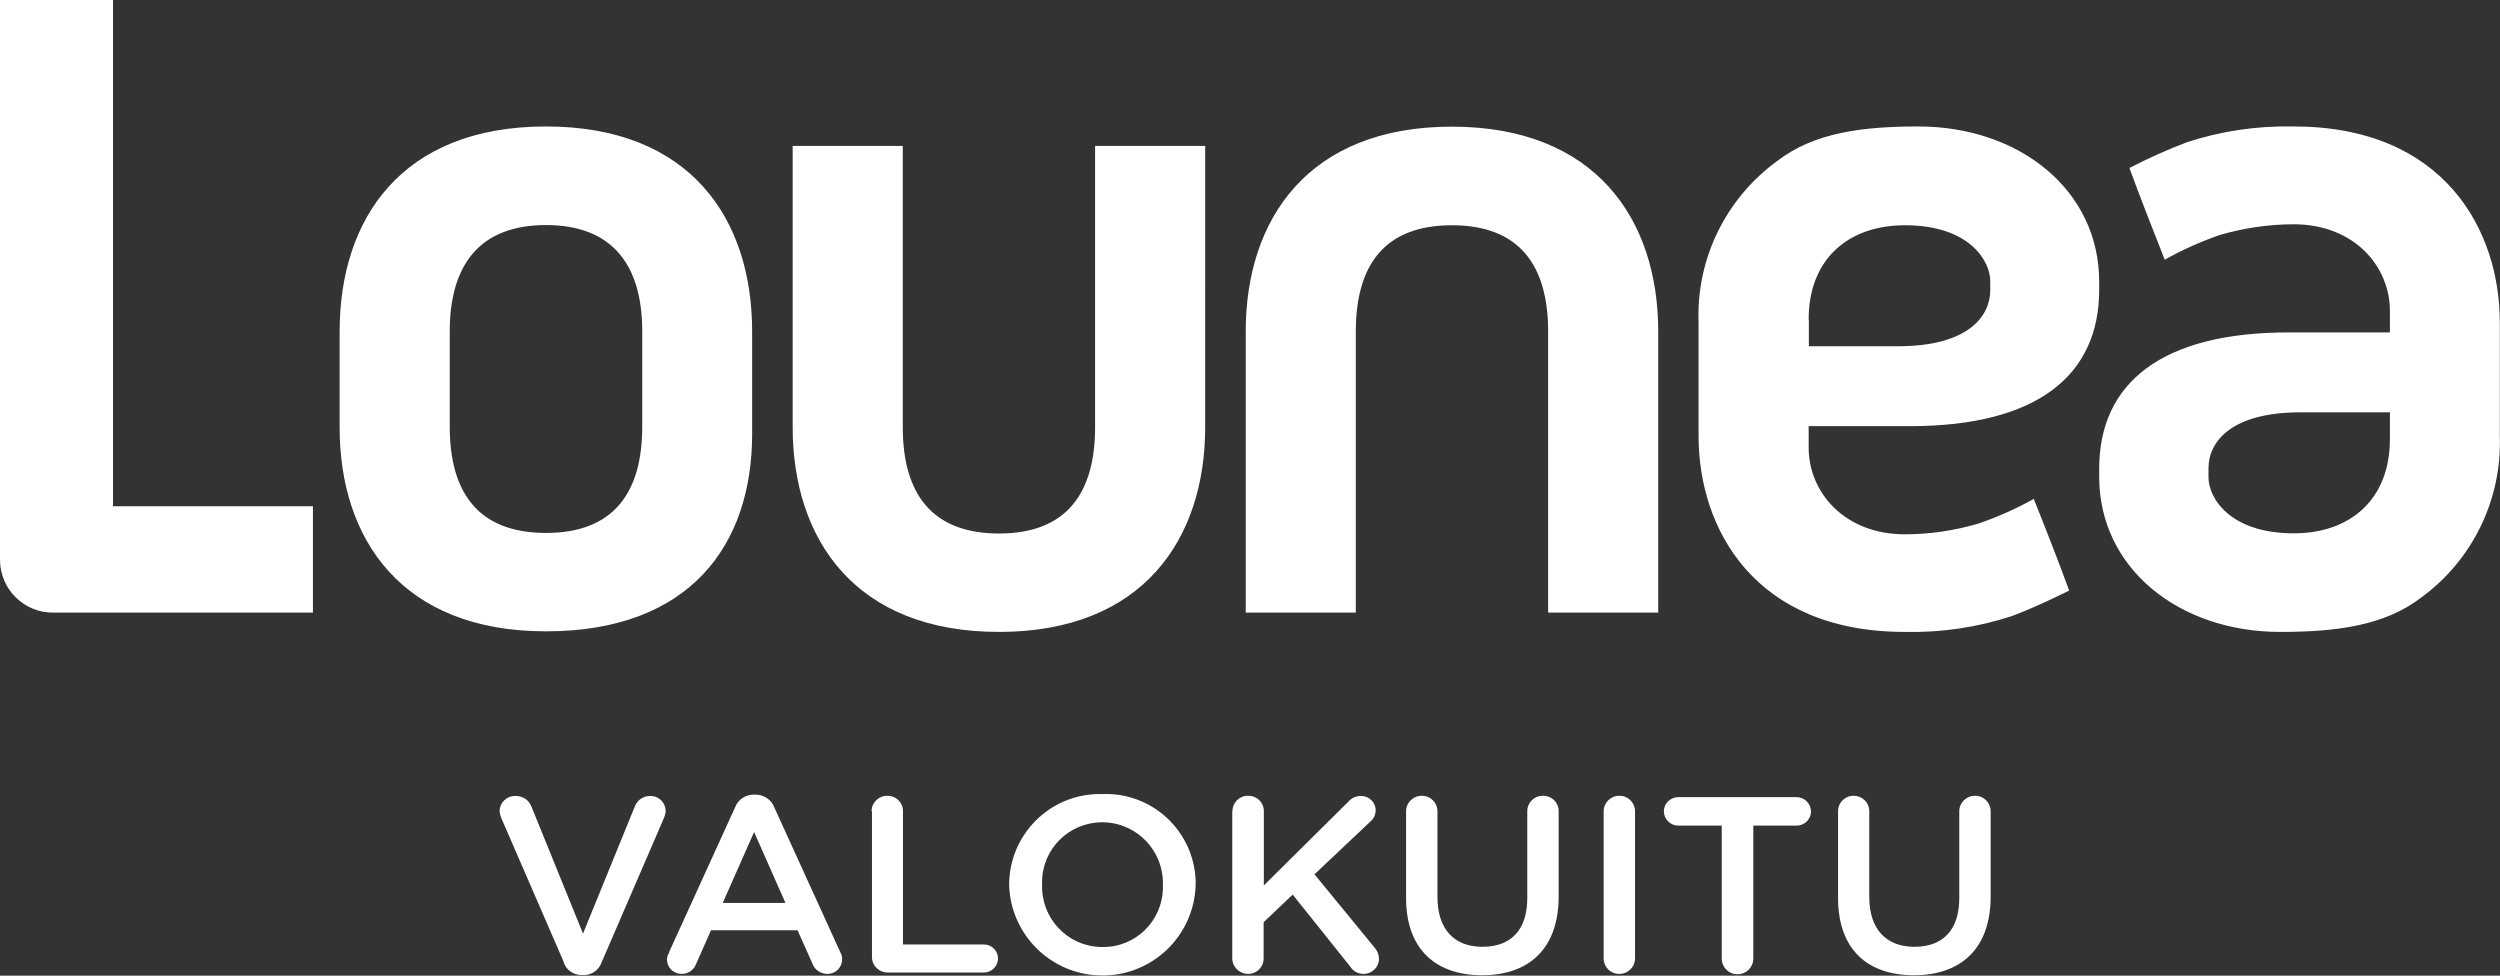 <?xml version="1.0" encoding="UTF-8"?>
<svg id="Layer_2" xmlns="http://www.w3.org/2000/svg" viewBox="0 0 128.3 50.07">
  <rect x="0" y="0" width="128.3" height="50.07" fill="#333333" stroke="none"/>
  <defs>
    <style>
      .cls-1 {
        fill: #fff;
        fill-rule: evenodd;
      }
    </style>
  </defs>
  <g id="Layer_1-2" data-name="Layer_1">
    <path id="Lounea-Valokuitu-728x90-valkoinen.svg" class="cls-1" d="M16.06,31.44H2.75c-1.5.02-2.73-1.18-2.75-2.68V0h5.8v25.98h10.26v5.46h0ZM32.96,17.01c0-3.41-1.53-5.46-4.94-5.46s-4.94,2.05-4.94,5.46v4.88c0,3.41,1.48,5.46,4.94,5.46s4.94-2.05,4.94-5.46v-4.88ZM28.02,32.4c-7.43,0-10.59-4.76-10.59-10.46v-4.93c0-5.76,3.16-10.52,10.59-10.52s10.58,4.76,10.58,10.52v5.26c0,5.71-3.2,10.13-10.58,10.13M56.2,7.49v14.43c0,3.4-1.47,5.46-4.93,5.46s-4.94-2.06-4.94-5.46V7.49h-5.65v14.43c0,5.76,3.21,10.51,10.59,10.51s10.58-4.76,10.58-10.51V7.49h-5.65ZM69.58,31.44v-14.43c0-3.4,1.47-5.45,4.93-5.45s4.94,2.05,4.94,5.45v14.43h5.65v-14.43c0-5.75-3.21-10.51-10.59-10.51s-10.58,4.76-10.58,10.51v14.43h5.65ZM92.82,16.39c0-3.1,2.04-4.83,4.94-4.83,3.31,0,4.38,1.83,4.38,2.87v.46c0,1.33-1.12,2.88-4.73,2.88h-4.58v-1.37h0ZM104.38,25.6c-.91.51-1.86.93-2.85,1.27-1.22.36-2.49.55-3.77.55-3.1,0-4.94-2.15-4.94-4.45v-1.1h5.2c6.51,0,9.71-2.59,9.71-7v-.41c0-4.72-4.11-7.97-9.28-7.97-2.83,0-5.33.3-7.24,1.77-2.64,1.92-4.16,5.02-4.04,8.28v5.83c0,4.77,2.88,10.06,10.59,10.06,1.86.04,3.71-.23,5.48-.81,1.26-.46,2.94-1.31,2.95-1.31-.5-1.38-1.35-3.55-1.82-4.71M122.65,22.53c0,3.11-2.04,4.84-4.93,4.84-3.31,0-4.38-1.84-4.38-2.87v-.47c0-1.33,1.12-2.87,4.73-2.87h4.58v1.37h0ZM111.09,13.33c.91-.51,1.87-.94,2.86-1.28,1.22-.35,2.49-.54,3.76-.54,3.1,0,4.94,2.15,4.94,4.45v1.1h-5.2c-6.51,0-9.72,2.59-9.72,7v.41c0,4.71,4.12,7.96,9.28,7.96,2.83,0,5.34-.3,7.24-1.76,2.64-1.92,4.15-5.03,4.04-8.29v-5.83c0-4.77-2.88-10.06-10.58-10.06-1.86-.04-3.71.23-5.48.81-1.01.38-1.99.83-2.95,1.32.5,1.37,1.35,3.54,1.81,4.7M28.94,49.39l-3.21-7.4c-.05-.12-.08-.24-.09-.37.01-.44.37-.78.81-.77,0,0,0,0,.01,0,.37-.01.7.22.82.56l2.64,6.5,2.67-6.55c.13-.31.43-.51.77-.51.42-.02.78.31.8.74,0,0,0,.02,0,.02,0,.11-.03.22-.07.33l-3.22,7.46c-.14.39-.51.65-.93.64h-.09c-.41,0-.78-.25-.92-.64h.01ZM34.33,48.88l3.4-7.46c.15-.39.54-.65.96-.64h.08c.42,0,.81.25.96.64l3.4,7.46c.06.1.09.22.09.34,0,.42-.33.76-.75.76h-.01c-.35,0-.67-.22-.78-.56l-.75-1.68h-4.44l-.77,1.74c-.12.31-.42.51-.75.5-.4,0-.73-.32-.74-.72h0c0-.14.04-.26.11-.37h0ZM40.31,46.34l-1.61-3.64-1.61,3.64h3.22,0ZM44.73,41.63c0-.44.37-.8.81-.79h0c.43-.01.79.33.8.76v6.87h4.15c.4,0,.72.32.73.71,0,.4-.32.72-.71.73h-4.95c-.44,0-.8-.34-.81-.77v-7.51h0ZM51.79,45.44v-.03c0-2.57,2.08-4.66,4.65-4.66.05,0,.1,0,.15,0,2.54-.09,4.67,1.89,4.77,4.43,0,.07,0,.14,0,.2v.03c-.07,2.64-2.27,4.73-4.92,4.65-2.53-.07-4.57-2.1-4.65-4.63h0ZM59.68,45.44v-.03c.05-1.72-1.3-3.16-3.03-3.21-.03,0-.06,0-.09,0-1.69,0-3.07,1.36-3.08,3.05,0,.04,0,.09,0,.13v.03c-.05,1.71,1.29,3.14,3,3.19.04,0,.08,0,.11,0,1.69.02,3.07-1.34,3.09-3.03,0-.05,0-.09,0-.14h0s0,0,0,0ZM63.25,41.63c0-.44.35-.79.79-.79,0,0,.01,0,.02,0,.43-.01.79.33.8.76v3.84l4.34-4.3c.16-.19.41-.3.66-.29.4,0,.73.32.74.72h0c0,.24-.1.45-.28.6l-2.86,2.7,3.09,3.77c.14.16.22.36.22.57,0,.43-.37.78-.8.77h0c-.28,0-.53-.14-.68-.38l-2.95-3.69-1.49,1.42v1.86c0,.44-.35.79-.79.79h-.01c-.44,0-.8-.35-.81-.79h0v-7.56h.02ZM72.16,46.09v-4.46c0-.44.37-.8.82-.79.44,0,.79.36.79.79v4.4c0,1.67.87,2.56,2.31,2.56s2.3-.84,2.3-2.5v-4.46c0-.44.35-.79.79-.79,0,0,.01,0,.02,0,.43-.01.79.33.8.76v4.41c0,2.69-1.54,4.04-3.93,4.04s-3.9-1.35-3.9-3.96h0ZM82.3,41.63c0-.44.37-.8.82-.79.44,0,.79.36.79.79v7.56c0,.44-.37.8-.82.79-.44,0-.79-.36-.79-.79v-7.56ZM88.35,42.37h-2.22c-.4,0-.73-.32-.74-.72s.32-.73.72-.74h6.09c.4,0,.73.32.74.72s-.32.73-.72.74h-2.24v6.82c0,.45-.36.81-.81.81s-.81-.36-.81-.81v-6.82h0ZM94.33,46.09v-4.46c0-.44.35-.79.79-.79,0,0,.01,0,.02,0,.43,0,.78.34.79.77v4.42c0,1.67.88,2.56,2.32,2.56s2.3-.84,2.3-2.5v-4.46c0-.44.37-.8.82-.79.44,0,.79.36.79.79v4.38c0,2.69-1.54,4.04-3.94,4.04s-3.89-1.35-3.89-3.96h0Z"/>
  </g>
</svg>